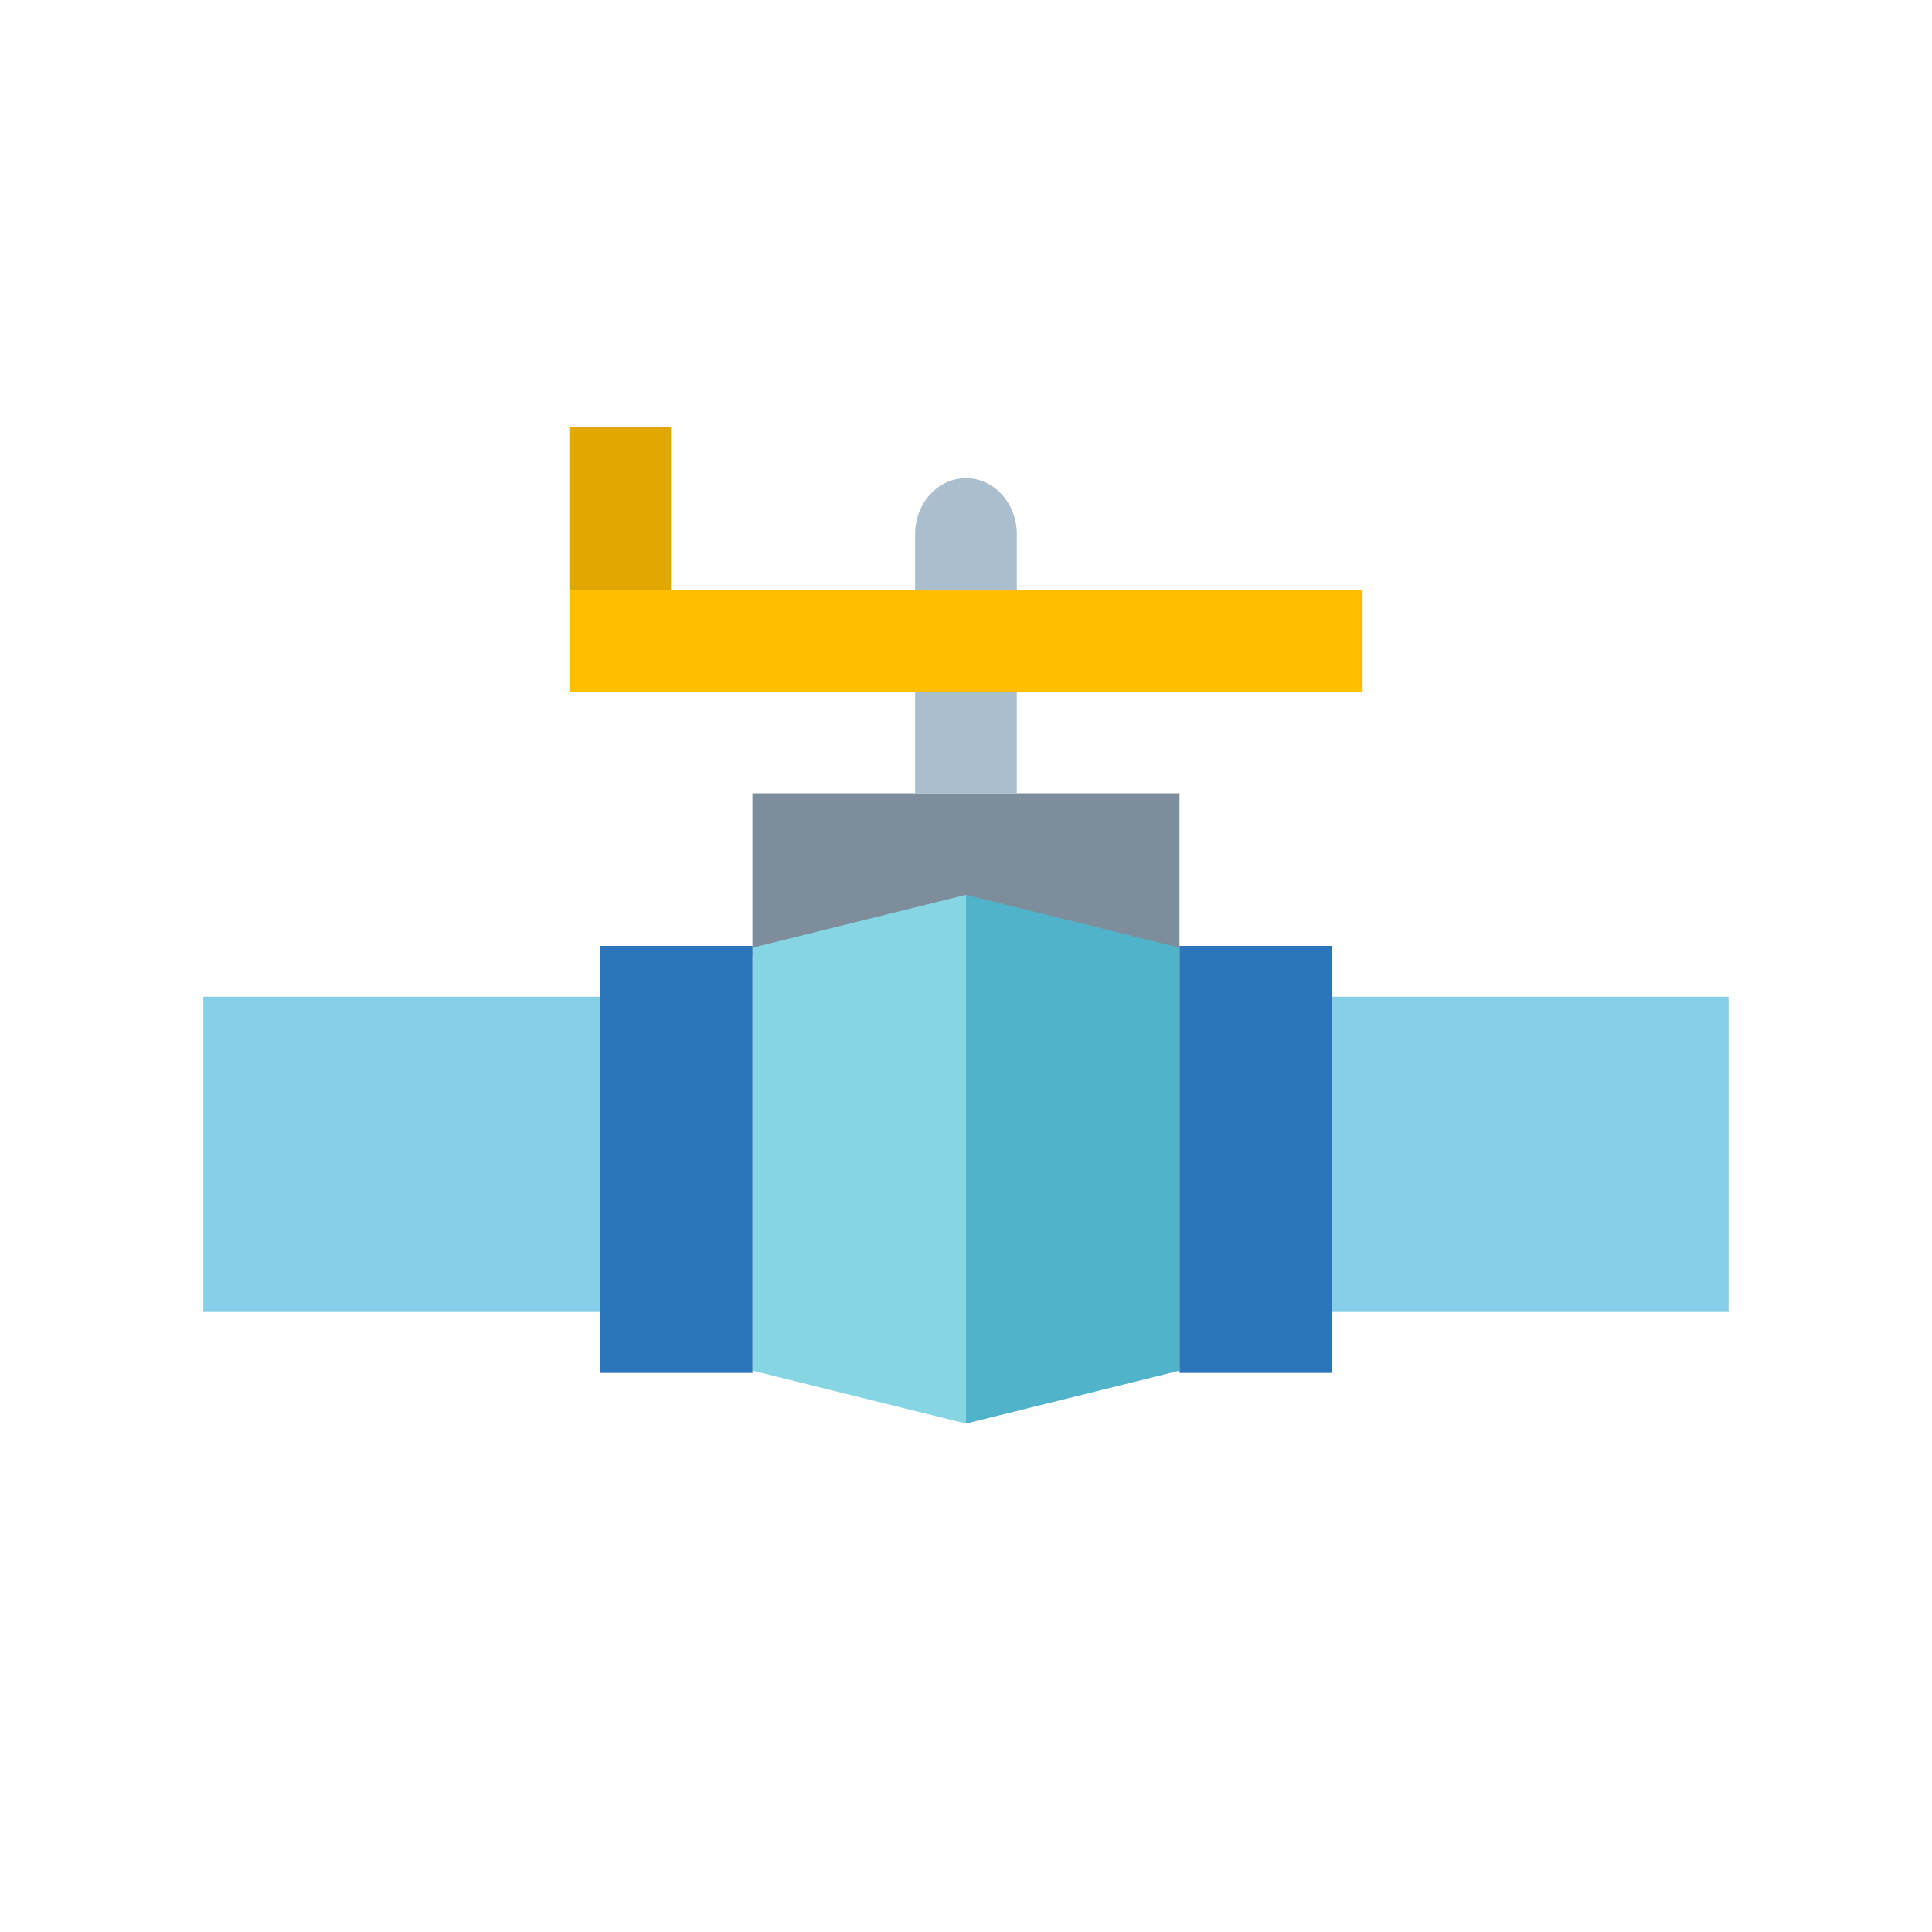 <svg width="190" height="190" viewBox="0 0 190 190" fill="none" xmlns="http://www.w3.org/2000/svg">
<path d="M73.996 94.02L94.997 88.687L115.998 94.02V78.019H73.996V94.02Z" fill="#7D8D9C"/>
<path d="M89.996 68.016H99.996V78.016H89.996V68.016Z" fill="#AABECE"/>
<path d="M55.996 58.02H133.999V68.02H55.996V58.02Z" fill="#FFBE00"/>
<path d="M94.996 47.02C97.758 47.02 99.996 49.482 99.996 52.52V58.02H89.996V52.52C89.996 49.482 92.235 47.02 94.996 47.02Z" fill="#AABECE"/>
<path d="M55.996 42.02H65.996V58.02H55.996V42.02Z" fill="#E0A700"/>
<path d="M95 140L74 134.8V93.2L95 88V140Z" fill="#86D5E2"/>
<path d="M59 93.023H74.001V135.025H59V93.023Z" fill="#2D75BB"/>
<path d="M19.996 98.023H58.998V129.025H19.996V98.023Z" fill="#87CEE9"/>
<path d="M95 140L116 134.8V93.2L95 88V140Z" fill="#50B3C9"/>
<path d="M131.001 135.025H116V93.023H131.001V135.025Z" fill="#2D75BB"/>
<path d="M169.998 129.025H130.996V98.023H169.998V129.025Z" fill="#87CEE9"/>
</svg>
